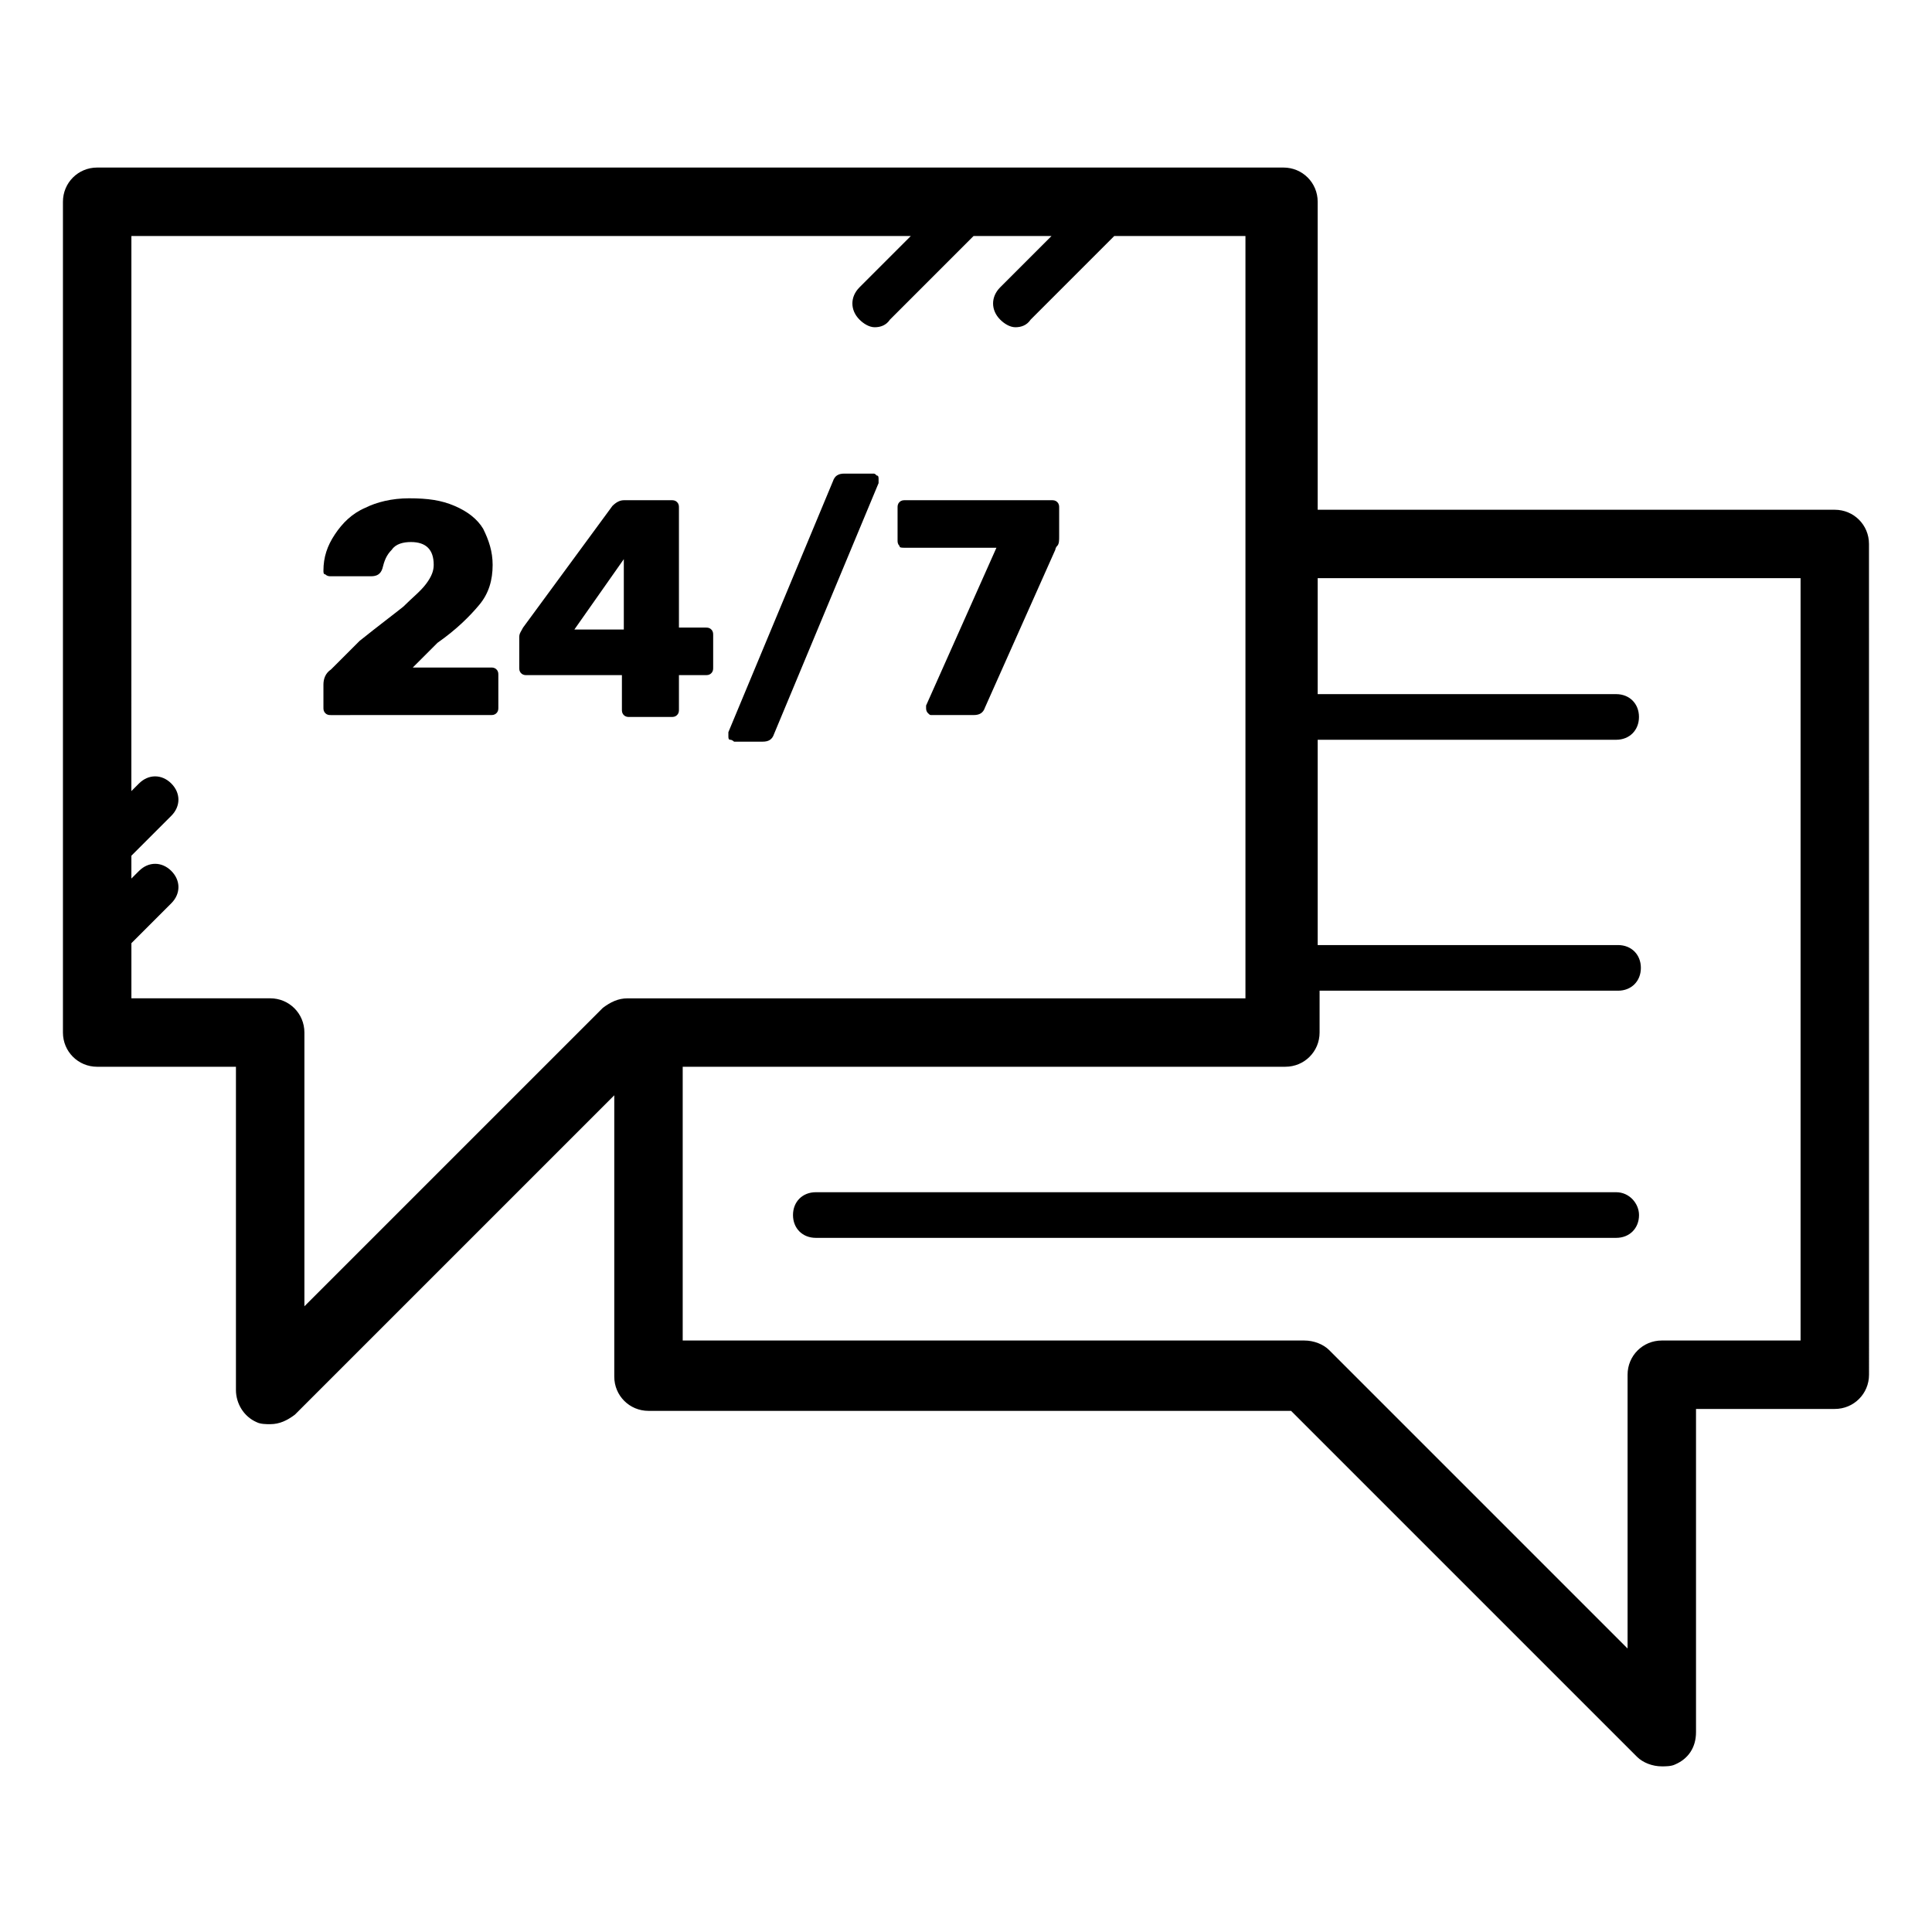 <?xml version="1.0" encoding="UTF-8"?>
<!-- Uploaded to: ICON Repo, www.svgrepo.com, Generator: ICON Repo Mixer Tools -->
<svg fill="#000000" width="800px" height="800px" version="1.1" viewBox="144 144 512 512" xmlns="http://www.w3.org/2000/svg">
 <g>
  <path d="m630.24 279.09h-137.04v-81.617c0-5.039-4.031-9.07-9.07-9.07h-314.38c-5.039 0-9.07 4.031-9.07 9.07v220.16c0 5.039 4.031 9.07 9.07 9.07h36.777v85.648c0 3.527 2.016 7.055 5.543 8.566 1.008 0.504 2.519 0.504 3.527 0.504 2.519 0 4.535-1.008 6.551-2.519l84.641-84.641v74.562c0 5.039 4.031 9.07 9.07 9.07h170.29l91.691 91.691c1.512 1.512 4.031 2.519 6.551 2.519 1.008 0 2.519 0 3.527-0.504 3.527-1.512 5.543-4.535 5.543-8.566v-85.648h36.777c5.039 0 9.07-4.031 9.07-9.07l-0.008-220.16c0-5.039-4.031-9.066-9.07-9.066zm-405.57 211.09v-72.547c0-5.039-4.031-9.07-9.07-9.07h-36.777v-14.609l10.578-10.578c2.519-2.519 2.519-6.047 0-8.566-2.519-2.519-6.047-2.519-8.566 0l-2.016 2.016v-6.047l10.578-10.578c2.519-2.519 2.519-6.047 0-8.566-2.519-2.519-6.047-2.519-8.566 0l-2.016 2.016 0.008-147.11h206.56l-13.602 13.602c-2.519 2.519-2.519 6.047 0 8.566 1.008 1.008 2.519 2.016 4.031 2.016 1.512 0 3.023-0.504 4.031-2.016l22.168-22.168h20.656l-13.602 13.602c-2.519 2.519-2.519 6.047 0 8.566 1.008 1.008 2.519 2.016 4.031 2.016 1.512 0 3.023-0.504 4.031-2.016l22.168-22.168h34.762v202.03h-163.74c-2.519 0-4.535 1.008-6.551 2.519zm396.5 9.07h-36.777c-5.039 0-9.07 4.031-9.07 9.07v72.547l-79.098-79.098c-1.512-1.512-4.031-2.519-6.551-2.519h-164.75v-72.551h159.71c5.039 0 9.07-4.031 9.07-9.07v-11.082h79.098c3.527 0 6.047-2.519 6.047-6.047s-2.519-6.047-6.047-6.047l-79.602 0.004v-54.41h79.098c3.527 0 6.047-2.519 6.047-6.047s-2.519-6.047-6.047-6.047h-79.098v-30.73h127.97z"/>
  <path d="m274.05 320.9h-20.656l6.551-6.551c5.039-3.527 8.566-7.055 11.082-10.078 2.519-3.023 3.527-6.551 3.527-10.578 0-3.527-1.008-6.551-2.519-9.574-1.512-2.519-4.031-4.535-7.559-6.047s-7.055-2.016-12.09-2.016c-4.535 0-8.566 1.008-11.586 2.519-3.527 1.512-6.047 4.031-8.062 7.055-2.016 3.023-3.023 6.047-3.023 9.574 0 0.504 0 1.008 0.504 1.008 0.504 0.504 1.008 0.504 1.512 0.504h10.578c1.512 0 2.519-0.504 3.023-2.016 0.504-2.016 1.008-3.527 2.519-5.039 1.008-1.512 3.023-2.016 5.039-2.016 4.031 0 6.047 2.016 6.047 6.047 0 1.512-0.504 3.023-2.016 5.039s-3.527 3.527-6.047 6.047c-2.519 2.016-6.551 5.039-11.586 9.07l-7.559 7.559c-1.512 1.008-2.016 2.519-2.016 4.031v6.047c0 0.504 0 1.008 0.504 1.512s1.008 0.504 1.512 0.504l42.32-0.008c0.504 0 1.008 0 1.512-0.504 0.504-0.504 0.504-1.008 0.504-1.512v-8.566c0-0.504 0-1.008-0.504-1.512-0.504-0.5-1.008-0.5-1.512-0.5z"/>
  <path d="m321.91 334c0.504 0 1.008 0 1.512-0.504 0.504-0.504 0.504-1.008 0.504-1.512v-9.07h7.055c0.504 0 1.008 0 1.512-0.504 0.504-0.504 0.504-1.008 0.504-1.512v-8.566c0-0.504 0-1.008-0.504-1.512-0.504-0.504-1.008-0.504-1.512-0.504h-7.055v-31.738c0-0.504 0-1.008-0.504-1.512-0.504-0.504-1.008-0.504-1.512-0.504l-12.594 0.004c-1.008 0-2.016 0.504-3.023 1.512l-23.68 32.242c-0.504 1.008-1.008 1.512-1.008 2.519v8.062c0 0.504 0 1.008 0.504 1.512 0.504 0.504 1.008 0.504 1.512 0.504h25.191v9.07c0 0.504 0 1.008 0.504 1.512s1.008 0.504 1.512 0.504zm-12.594-23.176h-13.098l13.098-18.641z"/>
  <path d="m338.54 340.55h7.559c1.512 0 2.519-0.504 3.023-2.016l27.711-66.504v-1.008c0-0.504 0-1.008-0.504-1.008-0.504-0.504-0.504-0.504-1.008-0.504h-7.559c-1.512 0-2.519 0.504-3.023 2.016l-27.711 66.504v1.008c0 0.504 0 1.008 0.504 1.008s1.008 0.504 1.008 0.504z"/>
  <path d="m383.88 289.16h24.184l-18.641 41.816v0.504c0 0.504 0 1.008 0.504 1.512 0.504 0.504 0.504 0.504 1.008 0.504h11.082c1.512 0 2.519-0.504 3.023-2.016l18.641-41.816s0-0.504 0.504-1.008c0.504-0.504 0.504-1.512 0.504-2.519v-7.559c0-0.504 0-1.008-0.504-1.512-0.504-0.504-1.008-0.504-1.512-0.504h-38.793c-0.504 0-1.008 0-1.512 0.504-0.504 0.504-0.504 1.008-0.504 1.512v8.566c0 0.504 0 1.008 0.504 1.512 0 0.504 0.504 0.504 1.512 0.504z"/>
  <path d="m572.3 459.95h-212.1c-3.527 0-6.047 2.519-6.047 6.047s2.519 6.047 6.047 6.047h212.11c3.527 0 6.047-2.519 6.047-6.047-0.004-3.023-2.523-6.047-6.051-6.047z"/>
 </g>
</svg>